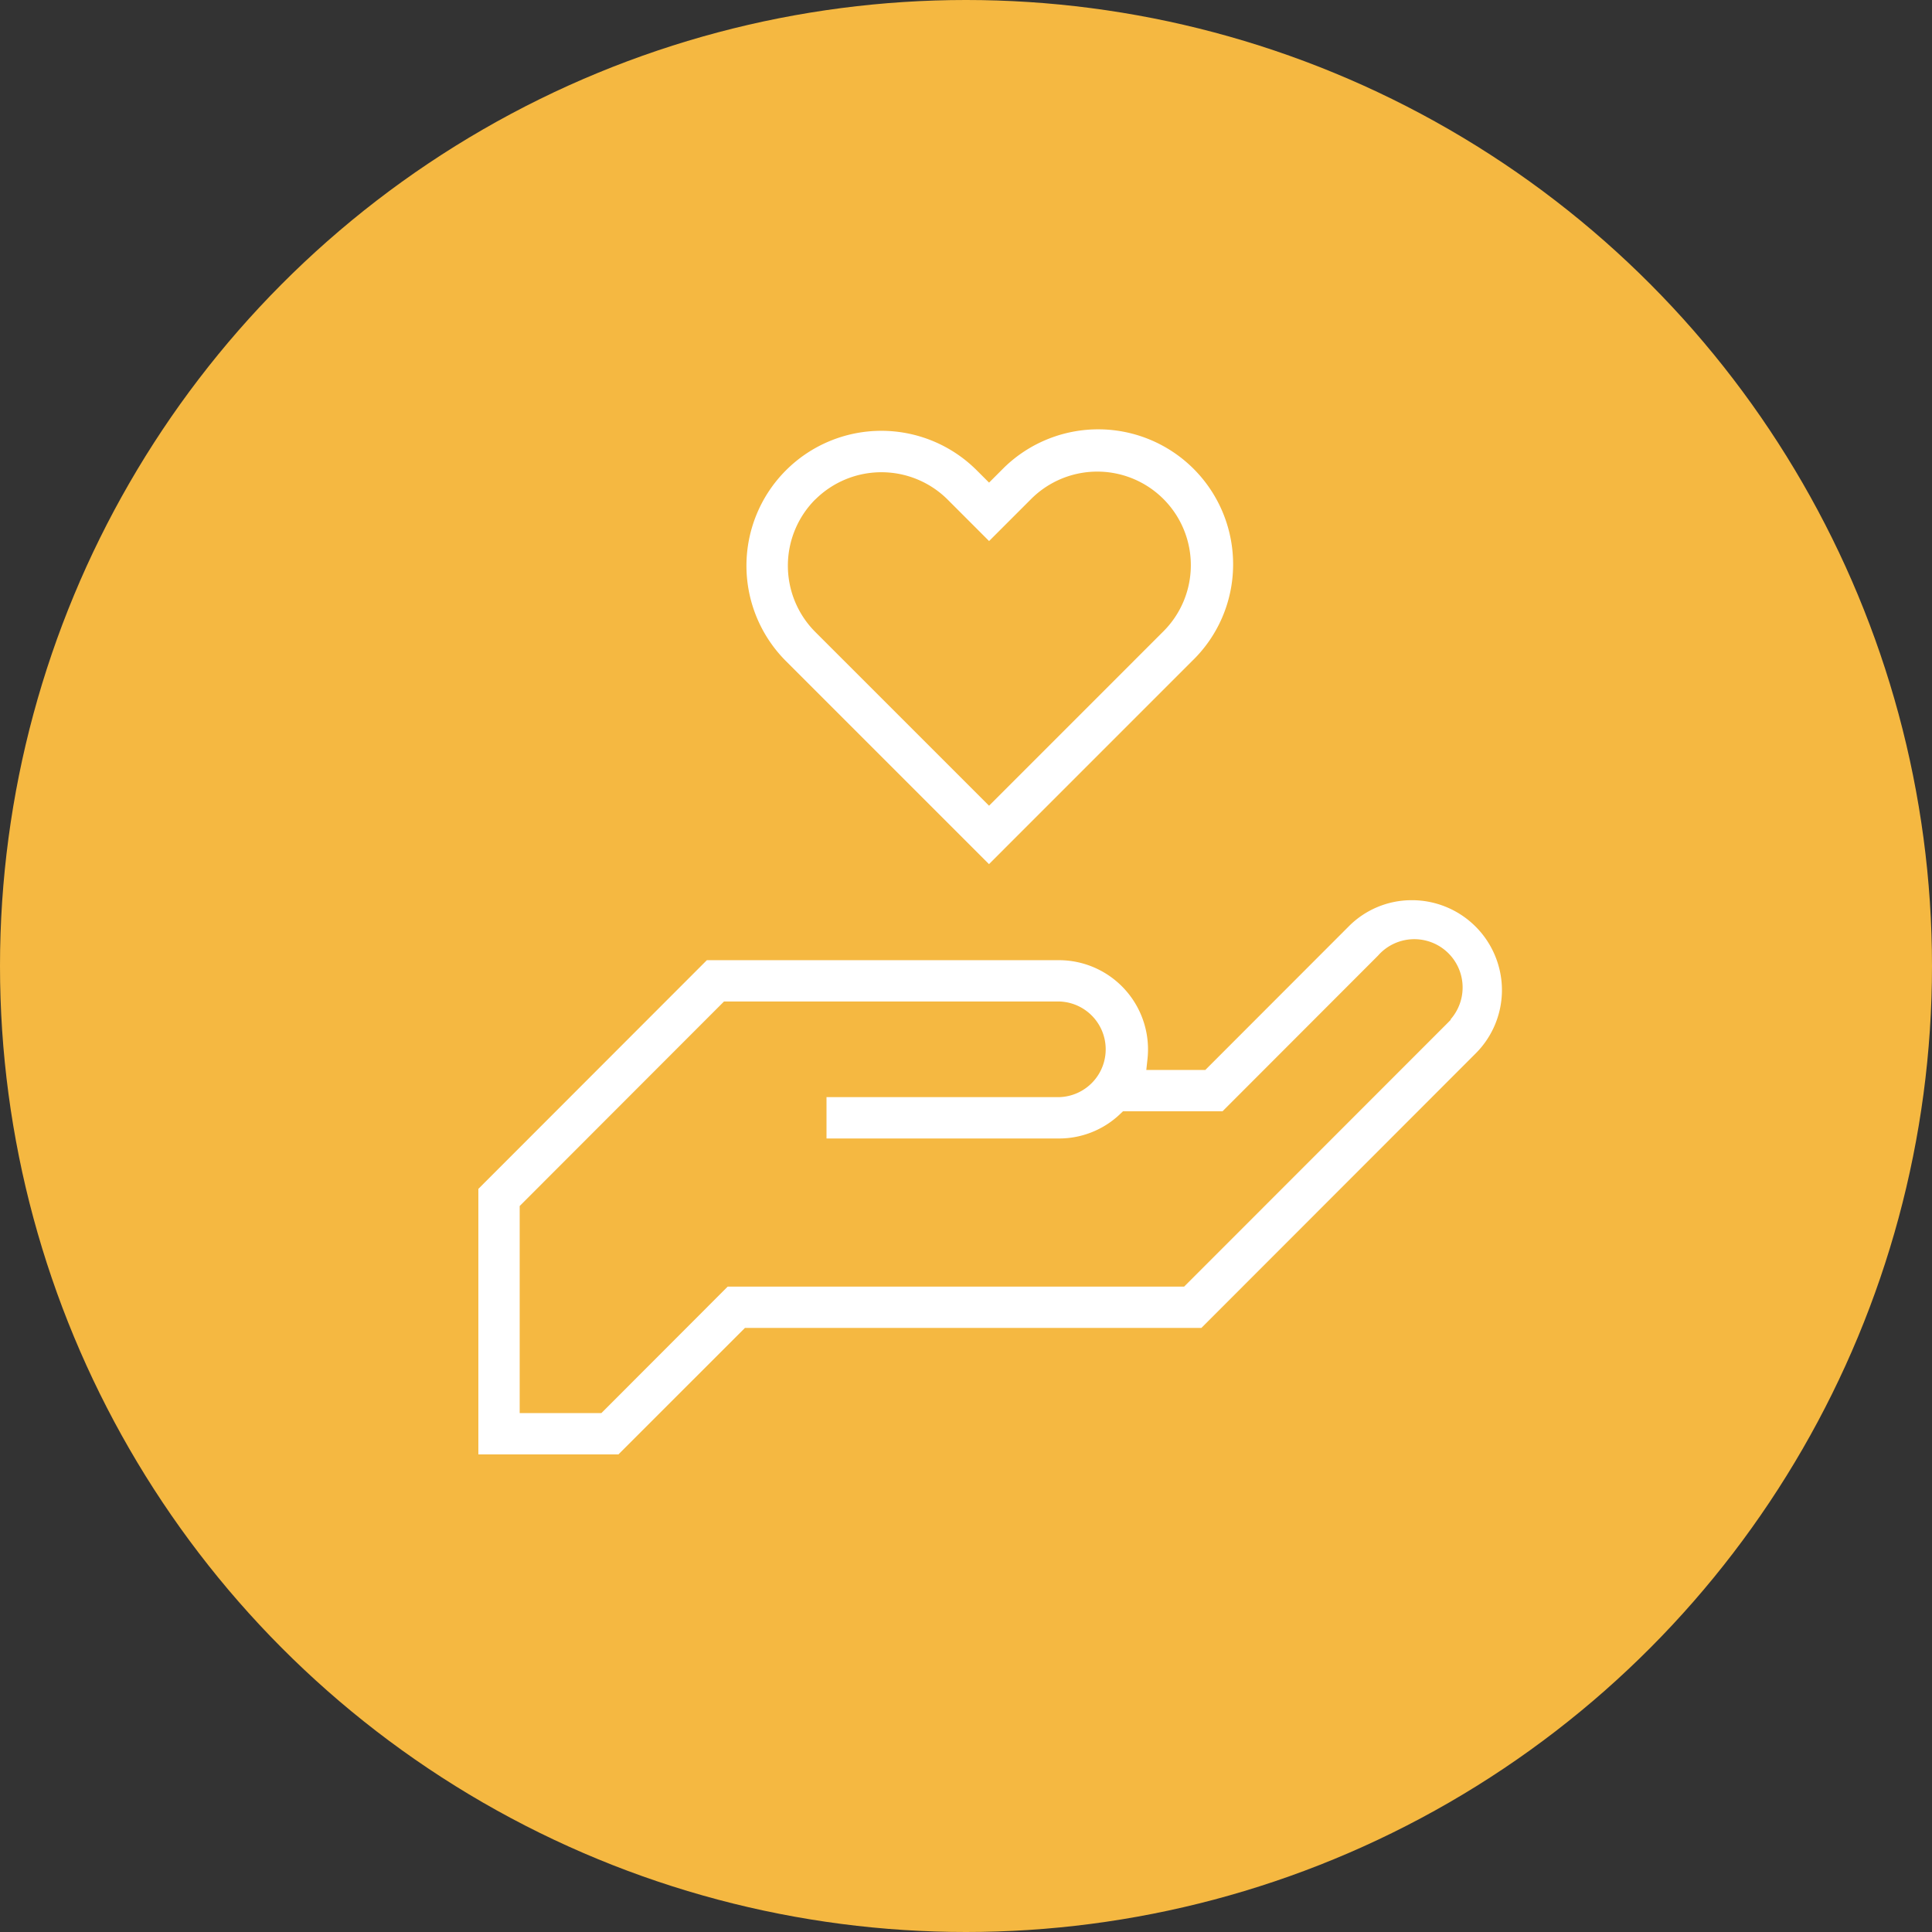 <svg xmlns="http://www.w3.org/2000/svg" width="80" height="80" viewBox="0 0 80 80">
  <rect x="0" y="0" width="80" height="80" fill="#333333" stroke="none"/>
  <g id="comprehensive-health-care-package" transform="translate(-1070 -2481)">
    <circle id="Ellipse_55" data-name="Ellipse 55" cx="40" cy="40" r="40" transform="translate(1070 2481)" fill="#f5b841" opacity="0.997"/>
    <path id="Union_18" data-name="Union 18" d="M0,42.449V31.454l9.462-9.47H24.038a3.778,3.778,0,0,1,.394.021,3.694,3.694,0,0,1,3.275,4.072l-.049.454H30.1l5.94-5.946A3.669,3.669,0,0,1,38.626,19.5h.045a3.729,3.729,0,0,1,3.713,3.677h0A3.709,3.709,0,0,1,41.3,25.842L29.939,37.211h-18.9L5.8,42.449ZM1.711,32.163v8.575H5.094L10.325,35.5h18.9L40.087,24.632l.178-.18-.006-.018a2,2,0,0,0-3.006-2.639l-6.44,6.447H26.692l-.119.113a3.657,3.657,0,0,1-2.533,1.012H14.416V27.655h9.627a1.981,1.981,0,0,0-.006-3.961H10.172ZM12.737,9.6a5.585,5.585,0,1,1,7.9-7.9l.51.509.514-.514.115-.115a5.586,5.586,0,0,1,9.476,4.089,5.553,5.553,0,0,1-1.7,3.929l-8.408,8.409Zm1.209-6.69h0a3.885,3.885,0,0,0,0,5.478l7.2,7.2,7.2-7.2a3.874,3.874,0,1,0-5.478-5.479l-1.72,1.72-1.719-1.72a3.885,3.885,0,0,0-5.478,0Z" transform="translate(1089.808 2498.775)" fill="#fff"/>
  </g>
</svg>
